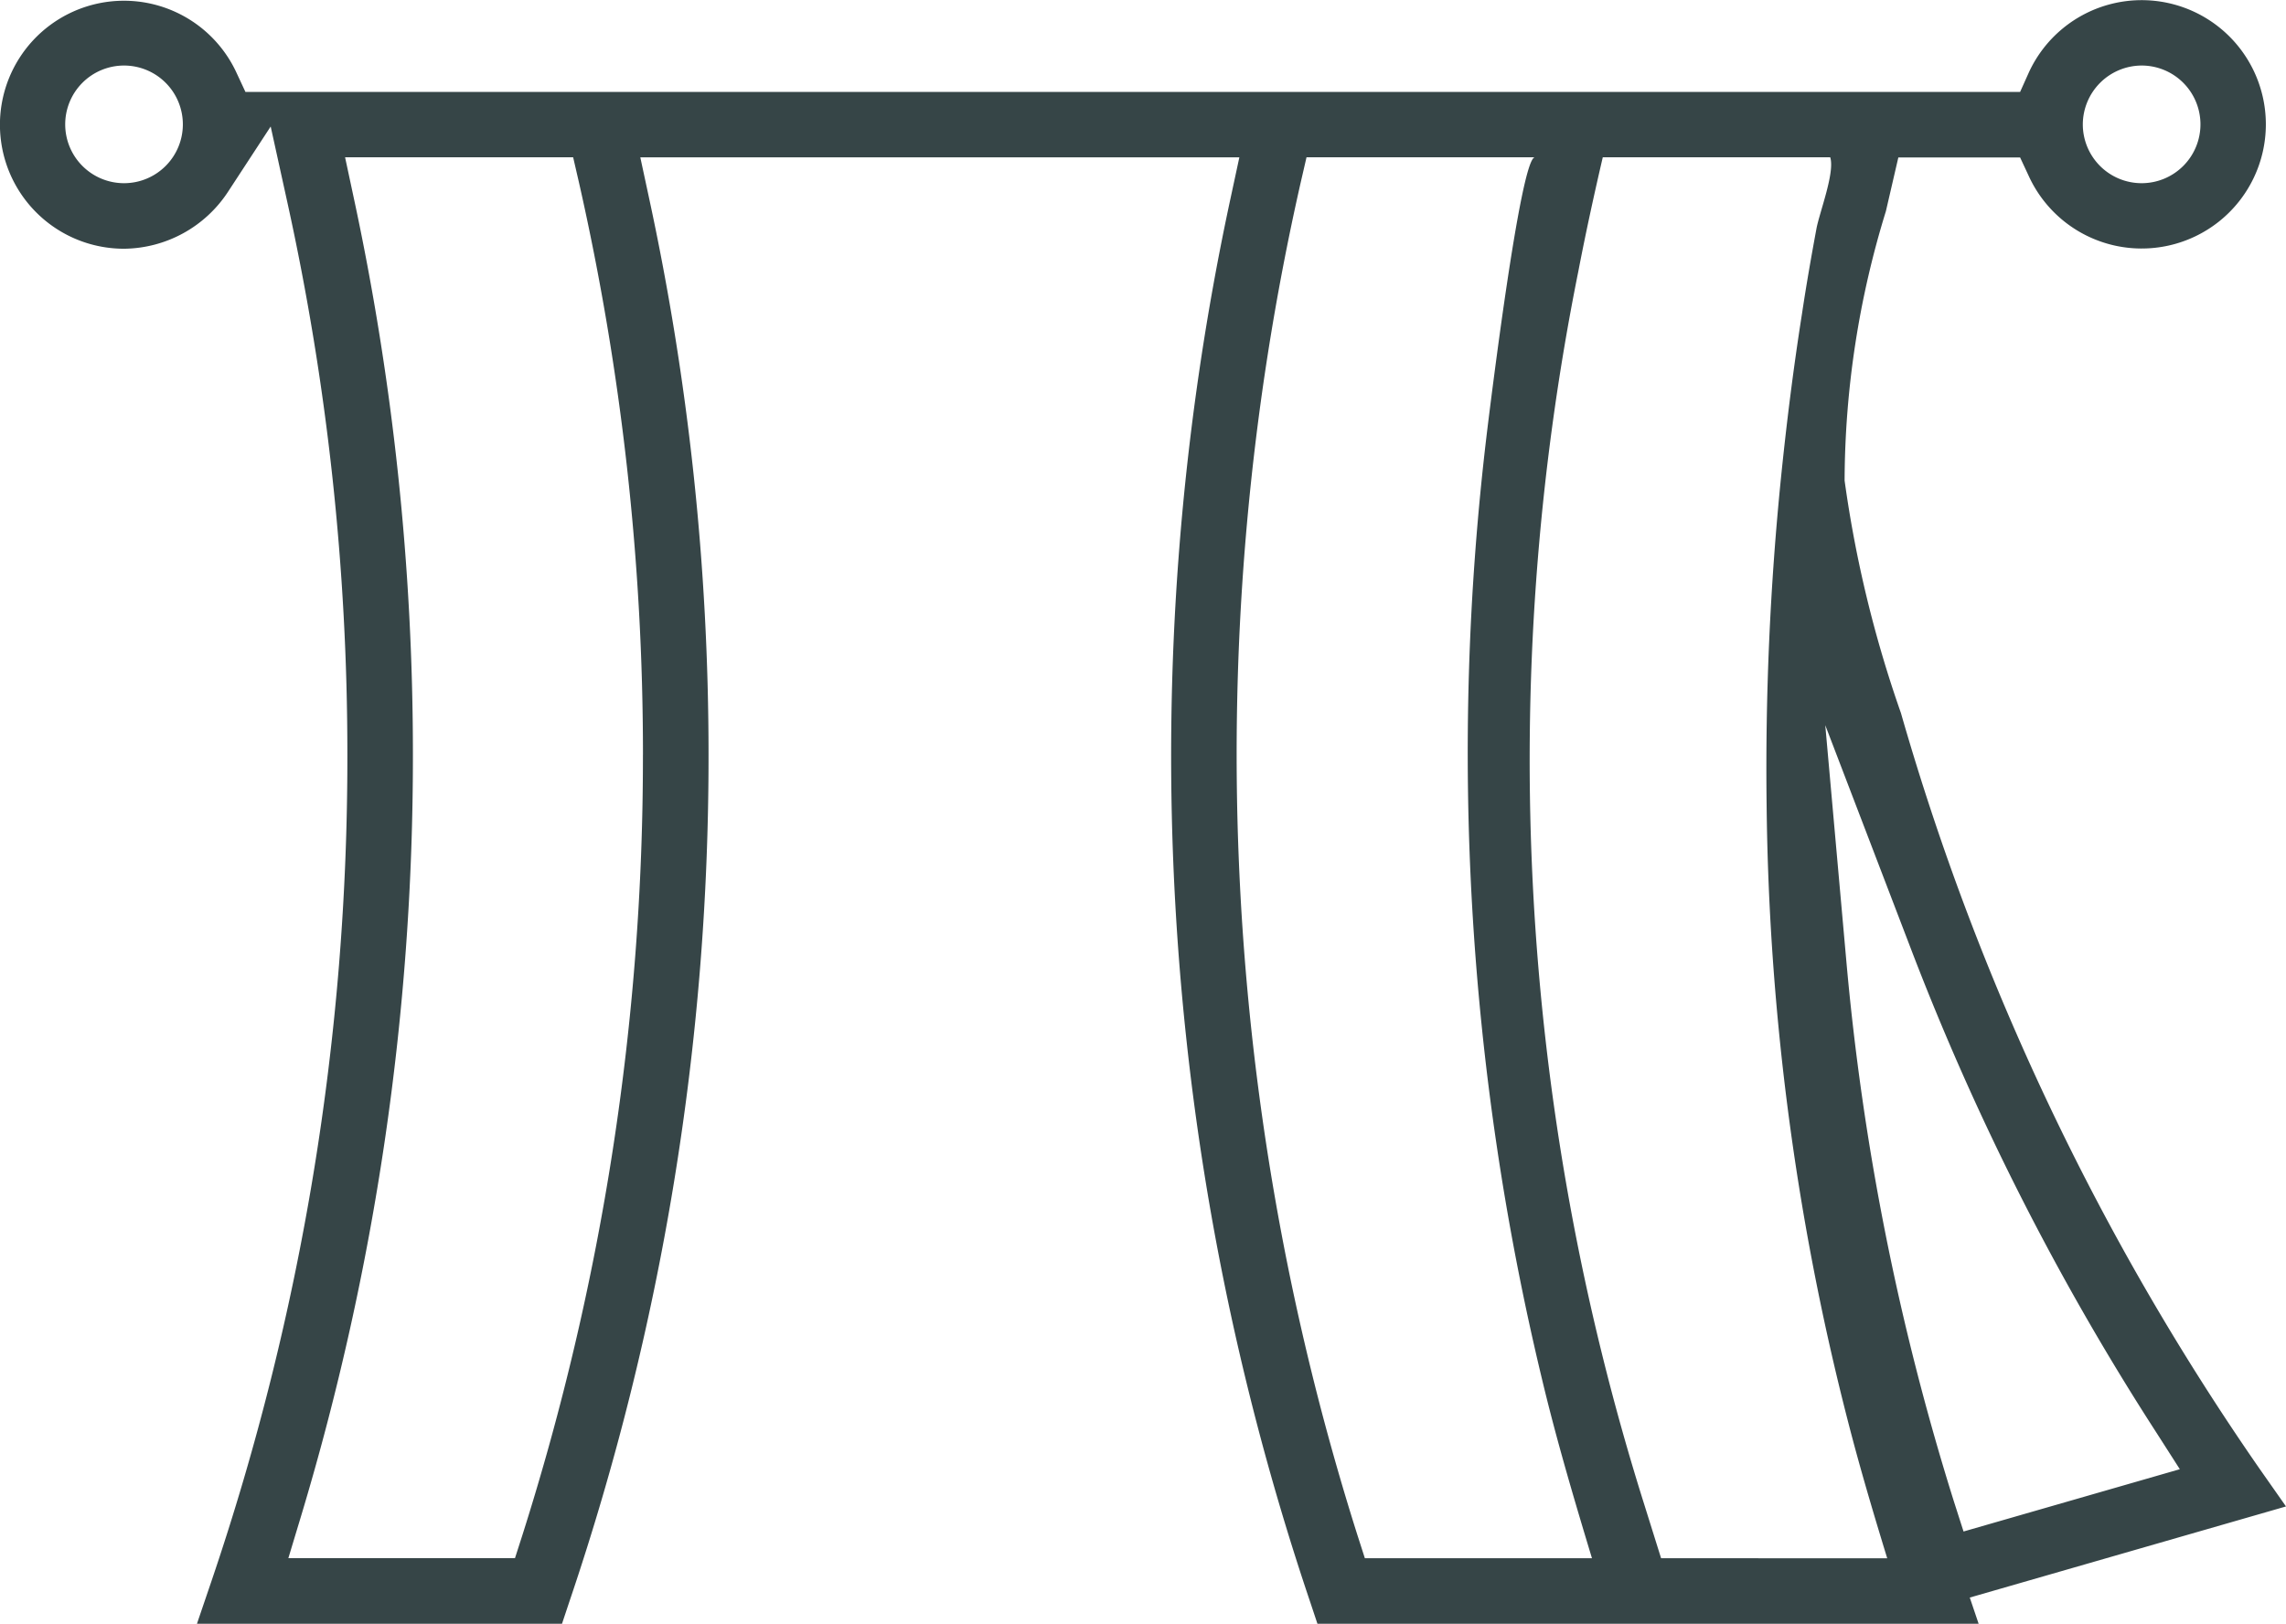 <svg xmlns="http://www.w3.org/2000/svg" width="61.946" height="44" viewBox="0 0 61.946 44">
  <path id="kardinad-ikoon" d="M61.946,40.821l-.71-1.012a69.562,69.562,0,0,1-9.724-20.486,32.317,32.317,0,0,1-1.527-6.3,24.974,24.974,0,0,1,1.119-7.3l.337-1.456h3.3l.24.515a3.365,3.365,0,1,0-.009-2.806l-.231.515H6.651l-.24-.515A3.36,3.36,0,1,0,3.365,6.74,3.407,3.407,0,0,0,6.18,5.195L7.335,3.428l.453,2.06A69.449,69.449,0,0,1,9.413,20.45,69.342,69.342,0,0,1,5.736,42.828L5.337,44h9.892l.2-.6A71.312,71.312,0,0,0,19.2,20.45,71.342,71.342,0,0,0,17.582,5.337l-.231-1.074H33.584l-.231,1.074A71.674,71.674,0,0,0,35.5,43.4l.2.6H53.617l-.24-.71ZM58.03,1.776a1.594,1.594,0,1,1-1.59,1.6,1.6,1.6,0,0,1,1.59-1.6M3.365,4.964a1.594,1.594,0,1,1,1.59-1.59,1.594,1.594,0,0,1-1.59,1.59M17.422,20.45A69.619,69.619,0,0,1,14.155,41.6l-.2.622H7.814l.346-1.146A71.373,71.373,0,0,0,11.189,20.45,71.668,71.668,0,0,0,9.581,5.337L9.351,4.262h6.18l.16.693a70.068,70.068,0,0,1,1.732,15.5M36.985,42.224l-.2-.622A70.03,70.03,0,0,1,35.244,4.955l.16-.693h6.189c-.391,0-1.225,6.846-1.305,7.5A72.591,72.591,0,0,0,41.78,37.349c.391,1.643.87,3.259,1.359,4.875Zm8.027,0-.453-1.447A67.12,67.12,0,0,1,42.766,7.37c.2-1.039.426-2.078.666-3.108h6.163c.133.408-.293,1.5-.373,1.936-.142.764-.275,1.527-.391,2.3-.231,1.465-.417,2.948-.568,4.431a78.406,78.406,0,0,0-.391,8.9,69.9,69.9,0,0,0,2.353,17.254c.284,1.057.595,2.1.915,3.143Zm7.93-1.554a69.4,69.4,0,0,1-2.913-14.661l-.568-6.358,2.282,5.958A70.706,70.706,0,0,0,58.421,38.8l.648,1.012L53.208,41.5Z" fill="#364547"/>
</svg>
